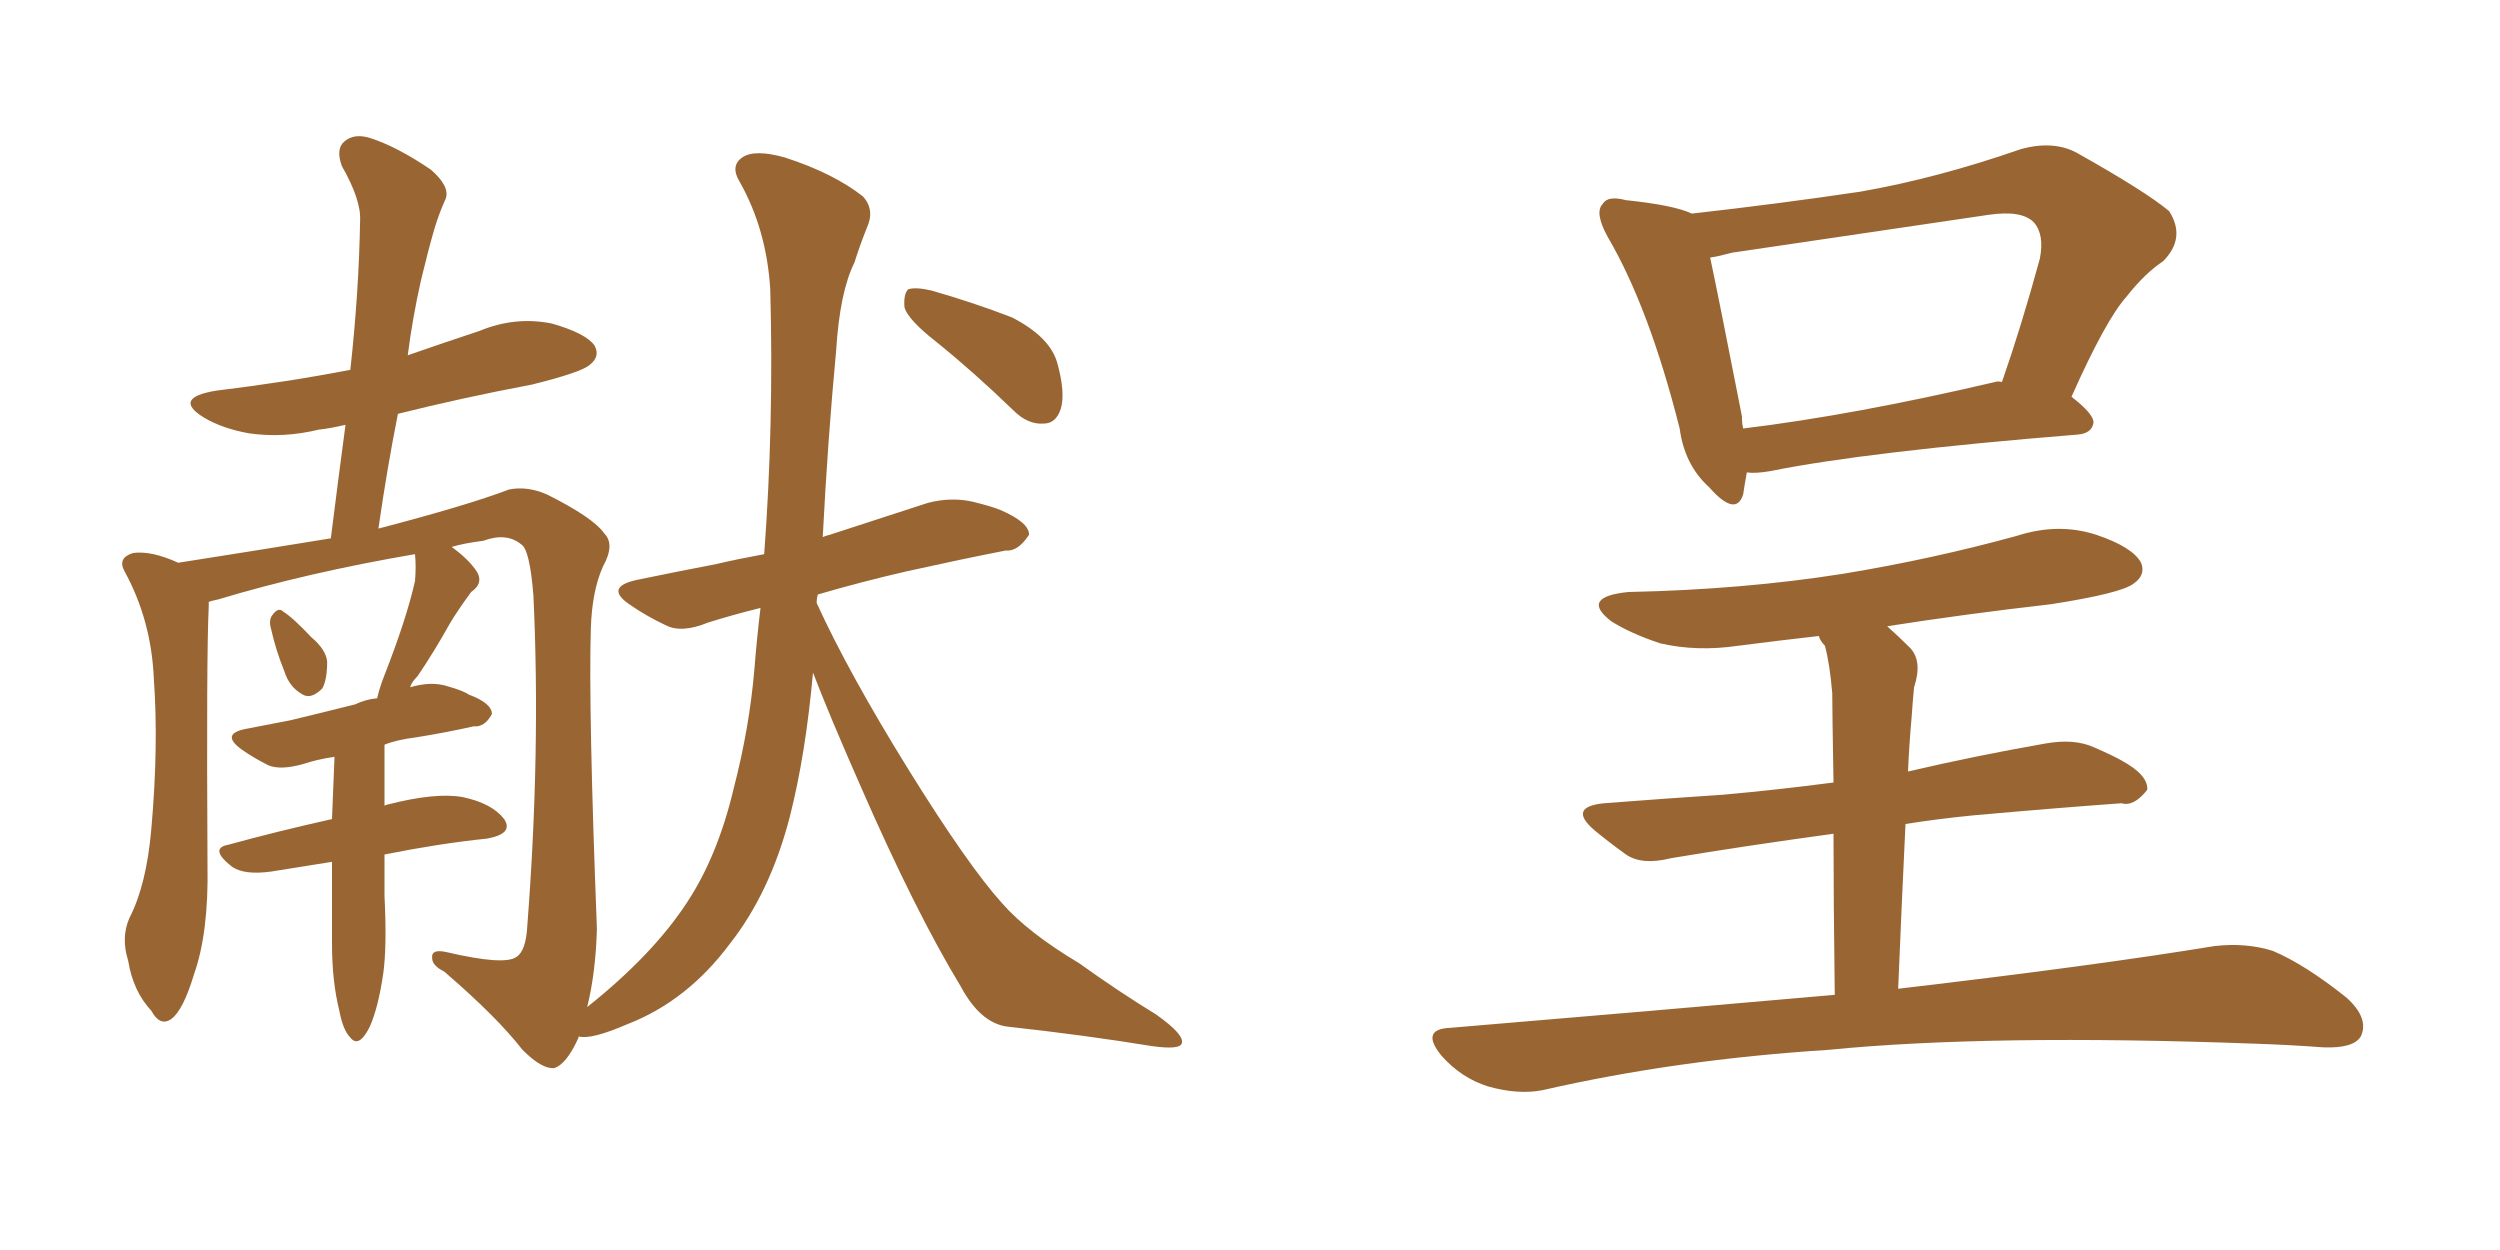 <svg xmlns="http://www.w3.org/2000/svg" xmlns:xlink="http://www.w3.org/1999/xlink" width="300" height="150"><path fill="#996633" padding="10" d="M32.52 75.44L32.52 75.44Q32.23 74.41 32.67 73.83L32.67 73.83Q33.40 72.80 33.98 73.39L33.98 73.39Q35.16 74.12 37.35 76.46L37.35 76.46Q39.11 77.93 39.26 79.39L39.26 79.39Q39.26 81.59 38.67 82.62L38.67 82.62Q37.35 83.94 36.33 83.35L36.33 83.35Q34.72 82.47 34.13 80.57L34.13 80.57Q33.11 78.08 32.52 75.44ZM97.56 80.71L97.56 80.71Q96.68 90.53 94.78 98.00L94.78 98.00Q92.43 107.08 87.60 113.23L87.60 113.23Q82.47 120.12 75.29 122.90L75.29 122.90Q70.90 124.80 69.43 124.37L69.43 124.37Q69.43 124.37 69.43 124.51L69.43 124.51Q67.97 127.73 66.50 128.17L66.50 128.17Q65.04 128.32 62.70 125.98L62.70 125.98Q59.62 122.02 53.32 116.60L53.32 116.60Q51.86 115.87 51.86 114.99L51.86 114.99Q51.71 113.82 53.61 114.26L53.61 114.26Q60.50 115.87 61.96 114.84L61.96 114.84Q63.13 114.11 63.28 111.04L63.28 111.04Q64.89 90.09 64.01 71.48L64.01 71.48Q63.57 65.92 62.55 65.33L62.55 65.33Q60.79 63.87 58.01 64.89L58.01 64.89Q55.66 65.19 54.20 65.63L54.20 65.63Q56.40 67.24 57.28 68.70L57.28 68.70Q58.01 70.02 56.54 71.04L56.54 71.04Q54.93 73.24 54.05 74.71L54.05 74.71Q52.00 78.37 50.10 81.15L50.10 81.15Q49.37 81.88 49.22 82.47L49.22 82.47Q51.71 81.74 53.61 82.32L53.61 82.32Q55.66 82.91 56.25 83.35L56.25 83.35Q59.03 84.38 59.03 85.69L59.03 85.69Q58.15 87.30 56.84 87.16L56.84 87.16Q53.61 87.89 49.95 88.48L49.95 88.48Q47.61 88.77 46.14 89.36L46.14 89.36Q46.14 93.02 46.14 96.68L46.14 96.68Q46.44 96.53 46.58 96.53L46.58 96.53Q52.29 95.07 55.52 95.65L55.52 95.65Q59.03 96.39 60.50 98.29L60.50 98.29Q61.67 100.05 58.45 100.63L58.45 100.63Q52.73 101.22 46.14 102.54L46.14 102.54Q46.14 105.18 46.14 107.52L46.14 107.52Q46.44 113.53 46.00 116.75L46.00 116.75Q45.41 120.85 44.38 123.19L44.38 123.19Q43.07 125.83 42.04 124.51L42.04 124.51Q41.16 123.63 40.72 121.29L40.72 121.29Q39.84 117.77 39.84 113.23L39.84 113.23Q39.84 108.25 39.84 103.42L39.84 103.42Q36.18 104.00 32.52 104.59L32.52 104.59Q29.30 105.03 27.83 104.00L27.83 104.00Q25.05 101.81 27.39 101.37L27.39 101.37Q33.25 99.76 39.84 98.29L39.84 98.29Q39.99 94.48 40.14 90.82L40.14 90.82Q38.09 91.11 36.33 91.70L36.33 91.70Q33.69 92.43 32.23 91.85L32.23 91.85Q30.47 90.97 29.00 89.94L29.00 89.94Q26.37 88.04 29.59 87.45L29.59 87.45Q32.52 86.87 34.86 86.43L34.86 86.43Q38.53 85.55 42.63 84.52L42.63 84.52Q43.80 83.94 45.26 83.79L45.26 83.79Q45.56 82.47 46.14 81.01L46.14 81.01Q48.78 74.27 49.80 69.73L49.80 69.73Q49.95 67.97 49.80 66.50L49.80 66.50Q36.91 68.70 26.22 71.92L26.22 71.92Q25.49 72.07 25.05 72.22L25.05 72.22Q25.05 72.36 25.05 72.80L25.05 72.80Q24.76 78.22 24.90 103.86L24.90 103.86Q25.05 111.91 23.29 116.89L23.29 116.89Q21.97 121.29 20.51 122.31L20.51 122.31Q19.19 123.19 18.16 121.29L18.16 121.29Q15.97 118.95 15.38 115.28L15.38 115.28Q14.50 112.50 15.53 110.16L15.53 110.16Q17.58 106.20 18.16 99.46L18.16 99.46Q19.04 89.50 18.46 81.45L18.46 81.45Q18.16 74.41 14.94 68.55L14.94 68.55Q14.06 66.94 15.97 66.36L15.97 66.36Q18.16 66.06 21.39 67.53L21.39 67.53Q30.76 66.06 39.70 64.60L39.70 64.60Q40.58 57.57 41.46 50.98L41.46 50.98Q39.55 51.42 38.23 51.56L38.23 51.56Q33.98 52.59 29.88 52.00L29.88 52.00Q26.66 51.42 24.46 50.10L24.46 50.10Q20.65 47.75 25.93 46.88L25.93 46.88Q34.42 45.85 42.04 44.38L42.04 44.38Q43.07 35.01 43.21 26.51L43.21 26.51Q43.36 24.02 41.02 19.92L41.02 19.92Q40.28 17.87 41.31 16.99L41.31 16.99Q42.48 15.97 44.38 16.55L44.38 16.55Q47.61 17.58 51.71 20.36L51.71 20.36Q54.05 22.41 53.47 23.88L53.47 23.88Q52.73 25.49 52.15 27.39L52.15 27.39Q51.42 29.88 50.54 33.54L50.54 33.54Q49.51 38.09 48.93 42.63L48.93 42.63Q53.17 41.16 57.57 39.70L57.57 39.70Q61.82 37.94 66.21 38.82L66.21 38.82Q70.31 39.99 71.34 41.46L71.34 41.46Q72.07 42.77 70.75 43.80L70.75 43.80Q69.73 44.68 63.87 46.14L63.87 46.14Q55.37 47.75 47.75 49.66L47.75 49.66Q46.44 56.25 45.41 63.43L45.41 63.43Q56.10 60.64 61.08 58.74L61.08 58.74Q63.28 58.30 65.63 59.33L65.63 59.33Q71.19 62.11 72.51 64.01L72.51 64.01Q73.83 65.33 72.36 67.97L72.36 67.97Q71.04 70.90 70.90 75.44L70.90 75.44Q70.61 85.11 71.63 111.47L71.63 111.47Q71.48 116.75 70.46 120.85L70.46 120.85Q78.37 114.55 82.47 108.25L82.47 108.25Q86.13 102.69 88.04 94.63L88.04 94.63Q89.94 87.30 90.53 80.27L90.53 80.27Q90.82 76.61 91.26 72.95L91.26 72.95Q87.74 73.83 84.96 74.71L84.96 74.71Q81.74 76.03 79.83 75L79.83 75Q77.64 73.97 75.73 72.66L75.73 72.66Q72.36 70.46 76.46 69.58L76.46 69.58Q81.45 68.55 85.99 67.68L85.99 67.68Q88.48 67.09 91.70 66.50L91.70 66.50Q92.87 50.98 92.43 34.72L92.43 34.72Q91.99 27.54 88.77 21.83L88.77 21.83Q87.60 19.92 89.06 18.90L89.06 18.90Q90.53 17.87 94.19 18.90L94.19 18.90Q100.05 20.80 103.56 23.58L103.56 23.58Q105.03 25.20 104.00 27.39L104.00 27.39Q103.13 29.59 102.54 31.49L102.54 31.49Q100.78 35.01 100.34 42.04L100.34 42.04Q99.32 52.88 98.73 64.45L98.73 64.45Q99.02 64.31 99.61 64.16L99.61 64.16Q105.47 62.26 111.33 60.35L111.33 60.35Q114.11 59.62 116.75 60.21L116.75 60.21Q119.09 60.79 120.12 61.23L120.12 61.23Q123.49 62.70 123.49 64.16L123.49 64.16Q122.17 66.21 120.70 66.06L120.70 66.06Q115.43 67.09 108.84 68.55L108.84 68.55Q103.13 69.87 98.14 71.34L98.14 71.34Q98.00 71.78 98.00 72.36L98.00 72.36Q101.81 80.71 108.98 92.29L108.98 92.29Q116.16 103.86 120.26 108.40L120.26 108.40Q123.34 111.91 129.49 115.58L129.49 115.58Q134.18 118.95 138.72 121.73L138.72 121.73Q142.24 124.22 141.80 125.24L141.80 125.24Q141.50 125.98 138.28 125.54L138.28 125.54Q130.22 124.22 120.85 123.19L120.85 123.19Q117.63 122.75 115.28 118.36L115.28 118.36Q109.86 109.42 103.27 94.34L103.27 94.34Q99.46 85.69 97.56 80.71ZM112.35 41.02L112.35 41.02L112.35 41.02Q108.98 38.38 108.54 36.91L108.54 36.91Q108.40 35.30 108.98 34.72L108.98 34.72Q109.86 34.42 111.77 34.86L111.77 34.86Q116.89 36.33 121.44 38.09L121.44 38.09Q125.98 40.43 126.86 43.51L126.86 43.51Q127.88 47.17 127.29 49.07L127.29 49.07Q126.71 50.83 125.24 50.83L125.24 50.83Q123.34 50.98 121.58 49.22L121.58 49.22Q116.89 44.68 112.35 41.02ZM209.62 56.69L209.62 56.69Q209.33 58.30 209.18 59.33L209.18 59.33Q208.30 62.11 205.08 58.45L205.08 58.45Q202.15 55.81 201.56 51.42L201.56 51.42Q197.90 36.91 192.92 28.42L192.92 28.42Q191.31 25.49 192.33 24.46L192.33 24.46Q192.92 23.44 195.12 24.02L195.12 24.02Q200.83 24.61 203.03 25.63L203.03 25.63Q213.43 24.46 223.24 23.00L223.24 23.00Q232.47 21.39 242.58 17.87L242.58 17.87Q246.39 16.85 249.17 18.31L249.17 18.31Q257.52 23.00 260.30 25.34L260.30 25.34Q262.35 28.56 259.57 31.35L259.57 31.35Q257.37 32.81 255.18 35.60L255.18 35.60Q252.69 38.38 248.58 47.61L248.58 47.61Q251.22 49.66 251.22 50.68L251.22 50.68Q251.07 52.00 249.32 52.15L249.32 52.15Q223.97 54.20 212.40 56.54L212.40 56.54Q210.64 56.84 209.62 56.69ZM239.36 45.85L239.36 45.85Q239.79 45.70 240.23 45.85L240.23 45.85Q242.58 39.11 244.78 31.05L244.78 31.05Q245.36 28.13 244.04 26.66L244.04 26.66Q242.58 25.20 238.62 25.78L238.62 25.78Q223.68 27.98 207.86 30.32L207.86 30.32Q206.25 30.76 205.22 30.91L205.22 30.91Q206.25 35.74 209.03 49.95L209.03 49.95Q209.03 50.83 209.18 51.42L209.18 51.42Q222.51 49.80 239.36 45.85ZM220.17 119.38L220.17 119.38L220.17 119.38Q220.02 107.67 220.02 100.05L220.02 100.05Q209.33 101.51 200.54 102.98L200.54 102.98Q197.02 103.86 195.12 102.54L195.12 102.54Q193.07 101.07 191.31 99.61L191.31 99.61Q188.09 96.83 192.48 96.39L192.48 96.39Q200.10 95.80 206.84 95.36L206.84 95.36Q213.28 94.78 220.02 93.90L220.02 93.90Q219.87 85.11 219.87 83.20L219.87 83.20Q219.58 79.69 218.99 77.49L218.99 77.49Q218.41 76.90 218.26 76.32L218.26 76.32Q213.13 76.90 208.59 77.49L208.59 77.49Q203.61 78.22 199.22 77.20L199.22 77.20Q195.70 76.03 193.36 74.56L193.36 74.56Q189.55 71.63 195.41 71.04L195.41 71.04Q209.18 70.75 221.19 68.85L221.19 68.85Q231.88 67.09 241.99 64.31L241.99 64.31Q246.97 62.70 251.51 64.16L251.51 64.16Q255.91 65.63 256.93 67.53L256.93 67.53Q257.52 68.99 256.05 70.02L256.05 70.02Q254.59 71.19 246.09 72.51L246.09 72.51Q235.84 73.68 226.46 75.15L226.46 75.15Q227.78 76.32 229.25 77.78L229.25 77.78Q230.71 79.39 229.69 82.47L229.69 82.47Q229.54 83.94 229.39 86.13L229.39 86.13Q229.10 89.36 228.96 92.58L228.96 92.58Q237.16 90.67 245.51 89.21L245.51 89.21Q248.88 88.62 251.22 89.65L251.22 89.65Q253.56 90.67 254.59 91.26L254.59 91.26Q257.81 93.02 257.67 94.78L257.67 94.78Q256.05 96.83 254.59 96.39L254.59 96.39Q246.53 96.97 236.72 97.85L236.72 97.85Q232.32 98.29 228.66 98.88L228.66 98.88Q228.22 107.96 227.78 118.65L227.78 118.65Q251.51 115.87 265.72 113.53L265.72 113.53Q269.53 113.09 272.75 114.11L272.75 114.11Q276.56 115.72 281.54 119.68L281.54 119.68Q284.33 122.17 283.30 124.37L283.30 124.37Q282.42 125.83 278.76 125.68L278.76 125.68Q274.95 125.39 270.56 125.24L270.56 125.24Q238.77 124.07 219.43 125.98L219.43 125.98Q201.12 127.15 185.16 130.81L185.16 130.81Q182.23 131.40 178.56 130.37L178.56 130.37Q175.34 129.35 173.00 126.71L173.00 126.71Q170.36 123.49 174.02 123.34L174.02 123.34Q198.49 121.29 220.17 119.38Z"/></svg>